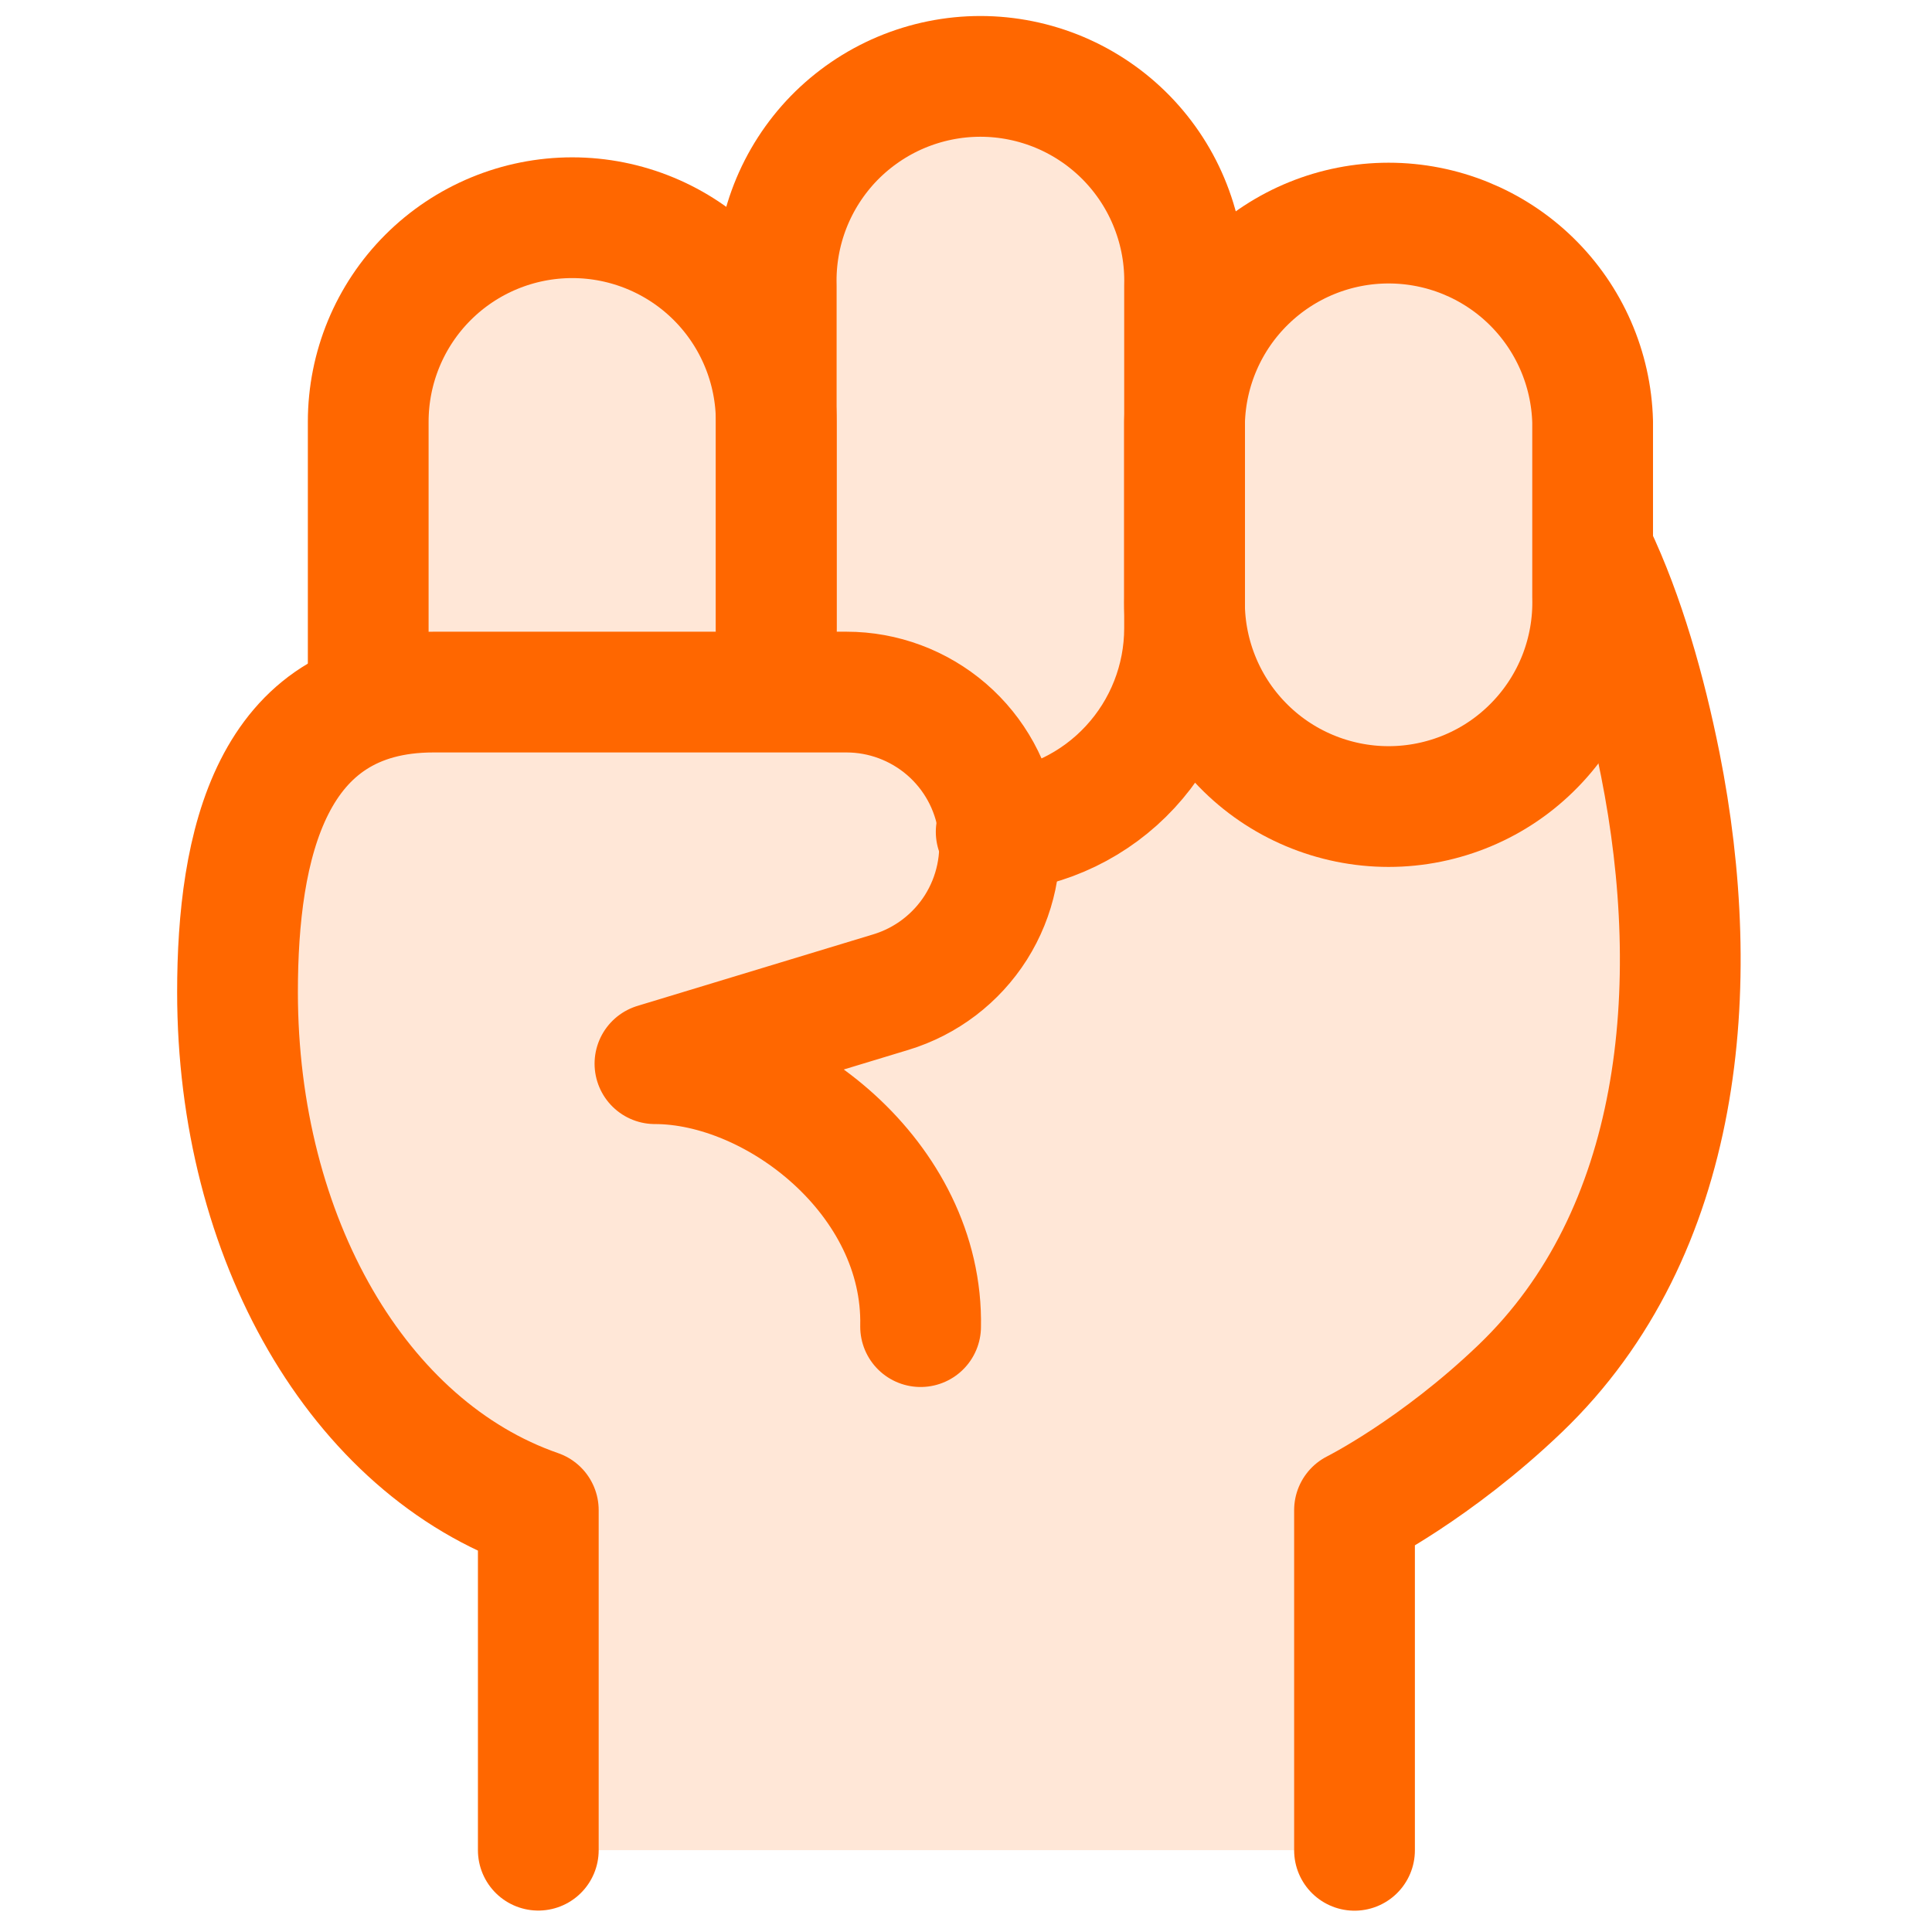 <svg width="32" height="32" viewBox="0 0 32 32" fill="none" xmlns="http://www.w3.org/2000/svg">
<path d="M8.916 25.013V30.645H22.434V25.013C22.434 25.013 23.776 24.343 25.177 23.001C27.876 20.416 28.228 16.329 27.499 12.663C27.254 11.442 26.905 10.203 26.409 9.161H26.379V6.987C26.391 6.536 26.312 6.087 26.147 5.667C25.983 5.247 25.736 4.864 25.421 4.54C25.106 4.217 24.729 3.96 24.314 3.785C23.898 3.609 23.451 3.519 23 3.519C22.548 3.519 22.101 3.609 21.686 3.785C21.27 3.96 20.893 4.217 20.578 4.54C20.263 4.864 20.016 5.247 19.852 5.667C19.687 6.087 19.608 6.536 19.62 6.987V4.736C19.632 4.285 19.553 3.835 19.388 3.415C19.224 2.994 18.977 2.611 18.661 2.287C18.346 1.964 17.969 1.707 17.553 1.531C17.137 1.356 16.69 1.265 16.238 1.265C15.787 1.265 15.34 1.356 14.924 1.531C14.507 1.707 14.131 1.964 13.816 2.287C13.5 2.611 13.253 2.994 13.088 3.415C12.924 3.835 12.845 4.285 12.857 4.736V6.985C12.857 6.089 12.501 5.229 11.867 4.596C11.233 3.962 10.373 3.606 9.477 3.606C8.581 3.606 7.721 3.962 7.088 4.596C6.454 5.229 6.098 6.089 6.098 6.985V11.625C4.329 12.226 3.936 14.368 3.936 16.432C3.936 20.507 5.936 23.979 8.918 25.013H8.916Z" fill="#FF6700" fill-opacity="0.16"/>
<path d="M8.916 30.645V25.013C5.936 23.979 3.934 20.51 3.934 16.432C3.934 14.002 4.482 11.463 7.179 11.463H14.021C14.629 11.463 15.217 11.683 15.678 12.08C16.139 12.478 16.441 13.028 16.53 13.63C16.619 14.232 16.489 14.846 16.164 15.361C15.838 15.875 15.339 16.255 14.757 16.432L10.848 17.618C12.846 17.618 15.3 19.515 15.248 21.973" stroke="#FF6700" stroke-width="2" stroke-linecap="round" stroke-linejoin="round"/>
<path d="M22.435 30.647V25.013C22.435 25.013 23.776 24.343 25.177 23.001C27.877 20.416 28.229 16.329 27.5 12.663C27.255 11.442 26.905 10.203 26.409 9.161" stroke="#FF6700" stroke-width="2" stroke-linecap="round" stroke-linejoin="round"/>
<path d="M6.099 11.296V6.985C6.099 6.089 6.455 5.229 7.088 4.596C7.722 3.962 8.582 3.606 9.478 3.606C10.374 3.606 11.234 3.962 11.868 4.596C12.501 5.229 12.857 6.089 12.857 6.985V11.296" stroke="#FF6700" stroke-width="2" stroke-linecap="round" stroke-linejoin="round"/>
<path d="M12.857 10.409V4.736C12.845 4.285 12.924 3.835 13.088 3.415C13.253 2.994 13.5 2.611 13.815 2.287C14.131 1.964 14.507 1.707 14.924 1.531C15.34 1.356 15.787 1.265 16.238 1.265C16.69 1.265 17.137 1.356 17.553 1.531C17.969 1.707 18.346 1.964 18.661 2.287C18.976 2.611 19.224 2.994 19.388 3.415C19.553 3.835 19.632 4.285 19.62 4.736V10.409C19.619 11.26 19.297 12.08 18.719 12.704C18.141 13.329 17.349 13.712 16.5 13.778" stroke="#FF6700" stroke-width="2" stroke-linecap="round" stroke-linejoin="round"/>
<path d="M19.62 6.987C19.643 6.106 20.009 5.269 20.641 4.654C21.272 4.039 22.118 3.695 23 3.695C23.881 3.695 24.728 4.039 25.359 4.654C25.99 5.269 26.356 6.106 26.379 6.987V9.89C26.391 10.341 26.312 10.79 26.148 11.211C25.983 11.631 25.736 12.014 25.421 12.337C25.106 12.661 24.73 12.918 24.314 13.093C23.898 13.268 23.451 13.359 23 13.359C22.548 13.359 22.102 13.268 21.686 13.093C21.27 12.918 20.893 12.661 20.578 12.337C20.263 12.014 20.016 11.631 19.852 11.211C19.687 10.79 19.608 10.341 19.62 9.89V6.987Z" stroke="#FF6700" stroke-width="2" stroke-linecap="round" stroke-linejoin="round"/>
</svg>
